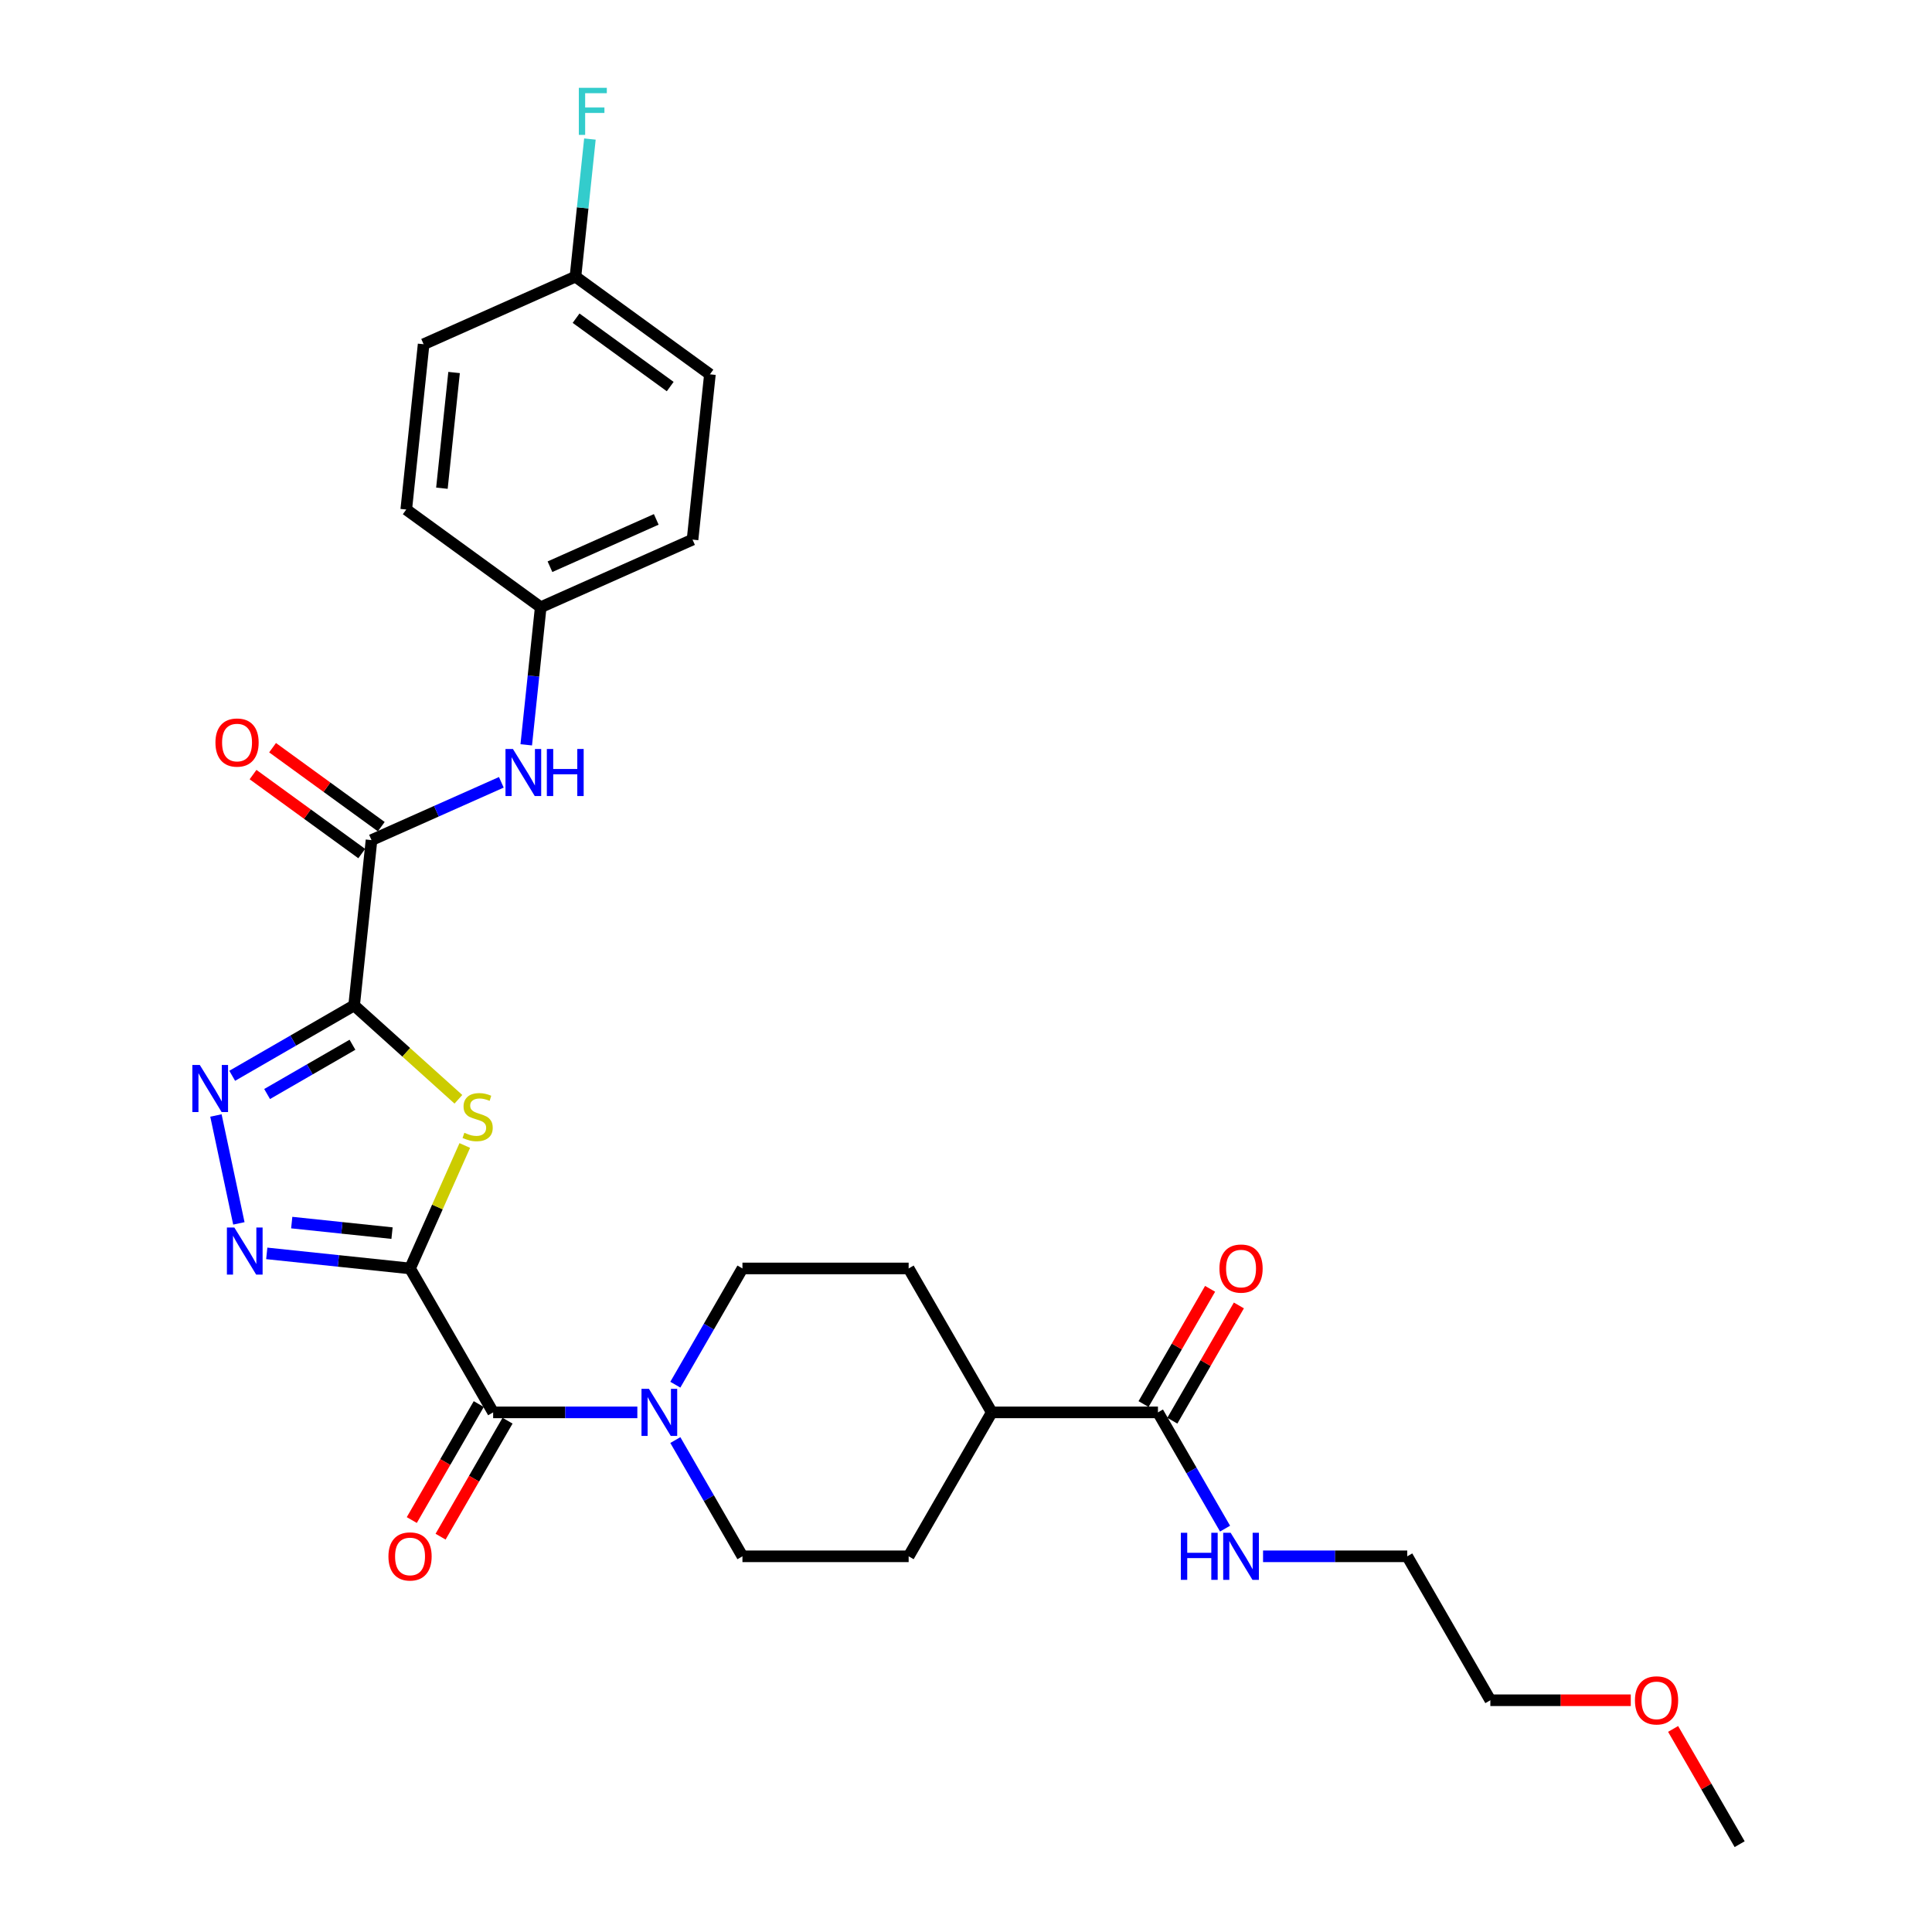 <?xml version='1.0' encoding='iso-8859-1'?>
<svg version='1.1' baseProfile='full'
              xmlns='http://www.w3.org/2000/svg'
                      xmlns:rdkit='http://www.rdkit.org/xml'
                      xmlns:xlink='http://www.w3.org/1999/xlink'
                  xml:space='preserve'
width='1000px' height='1000px' viewBox='0 0 1000 1000'>
<!-- END OF HEADER -->
<rect style='opacity:1.0;fill:#FFFFFF;stroke:none' width='1000' height='1000' x='0' y='0'> </rect>
<path class='bond-1' d='M 212.238,656.545 L 226.405,624.727' style='fill:none;fill-rule:evenodd;stroke:#000000;stroke-width:6px;stroke-linecap:butt;stroke-linejoin:miter;stroke-opacity:1' />
<path class='bond-1' d='M 226.405,624.727 L 240.571,592.909' style='fill:none;fill-rule:evenodd;stroke:#CCCC00;stroke-width:6px;stroke-linecap:butt;stroke-linejoin:miter;stroke-opacity:1' />
<path class='bond-2' d='M 212.238,656.545 L 175.156,652.648' style='fill:none;fill-rule:evenodd;stroke:#000000;stroke-width:6px;stroke-linecap:butt;stroke-linejoin:miter;stroke-opacity:1' />
<path class='bond-2' d='M 175.156,652.648 L 138.074,648.75' style='fill:none;fill-rule:evenodd;stroke:#0000FF;stroke-width:6px;stroke-linecap:butt;stroke-linejoin:miter;stroke-opacity:1' />
<path class='bond-2' d='M 202.912,638.265 L 176.955,635.537' style='fill:none;fill-rule:evenodd;stroke:#000000;stroke-width:6px;stroke-linecap:butt;stroke-linejoin:miter;stroke-opacity:1' />
<path class='bond-2' d='M 176.955,635.537 L 150.997,632.809' style='fill:none;fill-rule:evenodd;stroke:#0000FF;stroke-width:6px;stroke-linecap:butt;stroke-linejoin:miter;stroke-opacity:1' />
<path class='bond-4' d='M 212.238,656.545 L 255.251,731.045' style='fill:none;fill-rule:evenodd;stroke:#000000;stroke-width:6px;stroke-linecap:butt;stroke-linejoin:miter;stroke-opacity:1' />
<path class='bond-0' d='M 183.299,520.395 L 210.283,544.691' style='fill:none;fill-rule:evenodd;stroke:#000000;stroke-width:6px;stroke-linecap:butt;stroke-linejoin:miter;stroke-opacity:1' />
<path class='bond-0' d='M 210.283,544.691 L 237.266,568.988' style='fill:none;fill-rule:evenodd;stroke:#CCCC00;stroke-width:6px;stroke-linecap:butt;stroke-linejoin:miter;stroke-opacity:1' />
<path class='bond-5' d='M 183.299,520.395 L 192.291,434.841' style='fill:none;fill-rule:evenodd;stroke:#000000;stroke-width:6px;stroke-linecap:butt;stroke-linejoin:miter;stroke-opacity:1' />
<path class='bond-29' d='M 183.299,520.395 L 151.744,538.614' style='fill:none;fill-rule:evenodd;stroke:#000000;stroke-width:6px;stroke-linecap:butt;stroke-linejoin:miter;stroke-opacity:1' />
<path class='bond-29' d='M 151.744,538.614 L 120.189,556.832' style='fill:none;fill-rule:evenodd;stroke:#0000FF;stroke-width:6px;stroke-linecap:butt;stroke-linejoin:miter;stroke-opacity:1' />
<path class='bond-29' d='M 182.435,540.761 L 160.346,553.514' style='fill:none;fill-rule:evenodd;stroke:#000000;stroke-width:6px;stroke-linecap:butt;stroke-linejoin:miter;stroke-opacity:1' />
<path class='bond-29' d='M 160.346,553.514 L 138.258,566.266' style='fill:none;fill-rule:evenodd;stroke:#0000FF;stroke-width:6px;stroke-linecap:butt;stroke-linejoin:miter;stroke-opacity:1' />
<path class='bond-3' d='M 123.638,633.221 L 111.767,577.373' style='fill:none;fill-rule:evenodd;stroke:#0000FF;stroke-width:6px;stroke-linecap:butt;stroke-linejoin:miter;stroke-opacity:1' />
<path class='bond-6' d='M 255.251,731.045 L 292.569,731.045' style='fill:none;fill-rule:evenodd;stroke:#000000;stroke-width:6px;stroke-linecap:butt;stroke-linejoin:miter;stroke-opacity:1' />
<path class='bond-6' d='M 292.569,731.045 L 329.887,731.045' style='fill:none;fill-rule:evenodd;stroke:#0000FF;stroke-width:6px;stroke-linecap:butt;stroke-linejoin:miter;stroke-opacity:1' />
<path class='bond-9' d='M 247.801,726.744 L 230.472,756.759' style='fill:none;fill-rule:evenodd;stroke:#000000;stroke-width:6px;stroke-linecap:butt;stroke-linejoin:miter;stroke-opacity:1' />
<path class='bond-9' d='M 230.472,756.759 L 213.142,786.775' style='fill:none;fill-rule:evenodd;stroke:#FF0000;stroke-width:6px;stroke-linecap:butt;stroke-linejoin:miter;stroke-opacity:1' />
<path class='bond-9' d='M 262.701,735.347 L 245.372,765.362' style='fill:none;fill-rule:evenodd;stroke:#000000;stroke-width:6px;stroke-linecap:butt;stroke-linejoin:miter;stroke-opacity:1' />
<path class='bond-9' d='M 245.372,765.362 L 228.042,795.377' style='fill:none;fill-rule:evenodd;stroke:#FF0000;stroke-width:6px;stroke-linecap:butt;stroke-linejoin:miter;stroke-opacity:1' />
<path class='bond-7' d='M 192.291,434.841 L 225.89,419.882' style='fill:none;fill-rule:evenodd;stroke:#000000;stroke-width:6px;stroke-linecap:butt;stroke-linejoin:miter;stroke-opacity:1' />
<path class='bond-7' d='M 225.89,419.882 L 259.489,404.923' style='fill:none;fill-rule:evenodd;stroke:#0000FF;stroke-width:6px;stroke-linecap:butt;stroke-linejoin:miter;stroke-opacity:1' />
<path class='bond-13' d='M 197.347,427.882 L 169.216,407.443' style='fill:none;fill-rule:evenodd;stroke:#000000;stroke-width:6px;stroke-linecap:butt;stroke-linejoin:miter;stroke-opacity:1' />
<path class='bond-13' d='M 169.216,407.443 L 141.085,387.005' style='fill:none;fill-rule:evenodd;stroke:#FF0000;stroke-width:6px;stroke-linecap:butt;stroke-linejoin:miter;stroke-opacity:1' />
<path class='bond-13' d='M 187.234,441.801 L 159.104,421.362' style='fill:none;fill-rule:evenodd;stroke:#000000;stroke-width:6px;stroke-linecap:butt;stroke-linejoin:miter;stroke-opacity:1' />
<path class='bond-13' d='M 159.104,421.362 L 130.973,400.924' style='fill:none;fill-rule:evenodd;stroke:#FF0000;stroke-width:6px;stroke-linecap:butt;stroke-linejoin:miter;stroke-opacity:1' />
<path class='bond-11' d='M 349.551,716.714 L 366.92,686.629' style='fill:none;fill-rule:evenodd;stroke:#0000FF;stroke-width:6px;stroke-linecap:butt;stroke-linejoin:miter;stroke-opacity:1' />
<path class='bond-11' d='M 366.92,686.629 L 384.289,656.545' style='fill:none;fill-rule:evenodd;stroke:#000000;stroke-width:6px;stroke-linecap:butt;stroke-linejoin:miter;stroke-opacity:1' />
<path class='bond-12' d='M 349.551,745.377 L 366.92,775.461' style='fill:none;fill-rule:evenodd;stroke:#0000FF;stroke-width:6px;stroke-linecap:butt;stroke-linejoin:miter;stroke-opacity:1' />
<path class='bond-12' d='M 366.92,775.461 L 384.289,805.545' style='fill:none;fill-rule:evenodd;stroke:#000000;stroke-width:6px;stroke-linecap:butt;stroke-linejoin:miter;stroke-opacity:1' />
<path class='bond-18' d='M 272.385,385.52 L 276.128,349.909' style='fill:none;fill-rule:evenodd;stroke:#0000FF;stroke-width:6px;stroke-linecap:butt;stroke-linejoin:miter;stroke-opacity:1' />
<path class='bond-18' d='M 276.128,349.909 L 279.871,314.298' style='fill:none;fill-rule:evenodd;stroke:#000000;stroke-width:6px;stroke-linecap:butt;stroke-linejoin:miter;stroke-opacity:1' />
<path class='bond-8' d='M 599.352,731.045 L 513.327,731.045' style='fill:none;fill-rule:evenodd;stroke:#000000;stroke-width:6px;stroke-linecap:butt;stroke-linejoin:miter;stroke-opacity:1' />
<path class='bond-14' d='M 606.802,735.347 L 624.022,705.521' style='fill:none;fill-rule:evenodd;stroke:#000000;stroke-width:6px;stroke-linecap:butt;stroke-linejoin:miter;stroke-opacity:1' />
<path class='bond-14' d='M 624.022,705.521 L 641.242,675.695' style='fill:none;fill-rule:evenodd;stroke:#FF0000;stroke-width:6px;stroke-linecap:butt;stroke-linejoin:miter;stroke-opacity:1' />
<path class='bond-14' d='M 591.902,726.744 L 609.122,696.918' style='fill:none;fill-rule:evenodd;stroke:#000000;stroke-width:6px;stroke-linecap:butt;stroke-linejoin:miter;stroke-opacity:1' />
<path class='bond-14' d='M 609.122,696.918 L 626.342,667.092' style='fill:none;fill-rule:evenodd;stroke:#FF0000;stroke-width:6px;stroke-linecap:butt;stroke-linejoin:miter;stroke-opacity:1' />
<path class='bond-17' d='M 599.352,731.045 L 616.721,761.129' style='fill:none;fill-rule:evenodd;stroke:#000000;stroke-width:6px;stroke-linecap:butt;stroke-linejoin:miter;stroke-opacity:1' />
<path class='bond-17' d='M 616.721,761.129 L 634.09,791.214' style='fill:none;fill-rule:evenodd;stroke:#0000FF;stroke-width:6px;stroke-linecap:butt;stroke-linejoin:miter;stroke-opacity:1' />
<path class='bond-10' d='M 513.327,731.045 L 470.314,805.545' style='fill:none;fill-rule:evenodd;stroke:#000000;stroke-width:6px;stroke-linecap:butt;stroke-linejoin:miter;stroke-opacity:1' />
<path class='bond-30' d='M 513.327,731.045 L 470.314,656.545' style='fill:none;fill-rule:evenodd;stroke:#000000;stroke-width:6px;stroke-linecap:butt;stroke-linejoin:miter;stroke-opacity:1' />
<path class='bond-16' d='M 384.289,656.545 L 470.314,656.545' style='fill:none;fill-rule:evenodd;stroke:#000000;stroke-width:6px;stroke-linecap:butt;stroke-linejoin:miter;stroke-opacity:1' />
<path class='bond-15' d='M 384.289,805.545 L 470.314,805.545' style='fill:none;fill-rule:evenodd;stroke:#000000;stroke-width:6px;stroke-linecap:butt;stroke-linejoin:miter;stroke-opacity:1' />
<path class='bond-26' d='M 653.754,805.545 L 691.072,805.545' style='fill:none;fill-rule:evenodd;stroke:#0000FF;stroke-width:6px;stroke-linecap:butt;stroke-linejoin:miter;stroke-opacity:1' />
<path class='bond-26' d='M 691.072,805.545 L 728.39,805.545' style='fill:none;fill-rule:evenodd;stroke:#000000;stroke-width:6px;stroke-linecap:butt;stroke-linejoin:miter;stroke-opacity:1' />
<path class='bond-21' d='M 279.871,314.298 L 210.275,263.733' style='fill:none;fill-rule:evenodd;stroke:#000000;stroke-width:6px;stroke-linecap:butt;stroke-linejoin:miter;stroke-opacity:1' />
<path class='bond-22' d='M 279.871,314.298 L 358.459,279.308' style='fill:none;fill-rule:evenodd;stroke:#000000;stroke-width:6px;stroke-linecap:butt;stroke-linejoin:miter;stroke-opacity:1' />
<path class='bond-22' d='M 284.661,293.332 L 339.673,268.839' style='fill:none;fill-rule:evenodd;stroke:#000000;stroke-width:6px;stroke-linecap:butt;stroke-linejoin:miter;stroke-opacity:1' />
<path class='bond-19' d='M 297.855,143.19 L 367.451,193.754' style='fill:none;fill-rule:evenodd;stroke:#000000;stroke-width:6px;stroke-linecap:butt;stroke-linejoin:miter;stroke-opacity:1' />
<path class='bond-19' d='M 298.182,164.694 L 346.899,200.089' style='fill:none;fill-rule:evenodd;stroke:#000000;stroke-width:6px;stroke-linecap:butt;stroke-linejoin:miter;stroke-opacity:1' />
<path class='bond-20' d='M 297.855,143.19 L 301.598,107.579' style='fill:none;fill-rule:evenodd;stroke:#000000;stroke-width:6px;stroke-linecap:butt;stroke-linejoin:miter;stroke-opacity:1' />
<path class='bond-20' d='M 301.598,107.579 L 305.341,71.968' style='fill:none;fill-rule:evenodd;stroke:#33CCCC;stroke-width:6px;stroke-linecap:butt;stroke-linejoin:miter;stroke-opacity:1' />
<path class='bond-31' d='M 297.855,143.19 L 219.267,178.179' style='fill:none;fill-rule:evenodd;stroke:#000000;stroke-width:6px;stroke-linecap:butt;stroke-linejoin:miter;stroke-opacity:1' />
<path class='bond-24' d='M 210.275,263.733 L 219.267,178.179' style='fill:none;fill-rule:evenodd;stroke:#000000;stroke-width:6px;stroke-linecap:butt;stroke-linejoin:miter;stroke-opacity:1' />
<path class='bond-24' d='M 228.735,252.699 L 235.029,192.811' style='fill:none;fill-rule:evenodd;stroke:#000000;stroke-width:6px;stroke-linecap:butt;stroke-linejoin:miter;stroke-opacity:1' />
<path class='bond-23' d='M 358.459,279.308 L 367.451,193.754' style='fill:none;fill-rule:evenodd;stroke:#000000;stroke-width:6px;stroke-linecap:butt;stroke-linejoin:miter;stroke-opacity:1' />
<path class='bond-25' d='M 844.094,880.045 L 807.748,880.045' style='fill:none;fill-rule:evenodd;stroke:#FF0000;stroke-width:6px;stroke-linecap:butt;stroke-linejoin:miter;stroke-opacity:1' />
<path class='bond-25' d='M 807.748,880.045 L 771.402,880.045' style='fill:none;fill-rule:evenodd;stroke:#000000;stroke-width:6px;stroke-linecap:butt;stroke-linejoin:miter;stroke-opacity:1' />
<path class='bond-28' d='M 866,894.893 L 883.22,924.719' style='fill:none;fill-rule:evenodd;stroke:#FF0000;stroke-width:6px;stroke-linecap:butt;stroke-linejoin:miter;stroke-opacity:1' />
<path class='bond-28' d='M 883.22,924.719 L 900.44,954.545' style='fill:none;fill-rule:evenodd;stroke:#000000;stroke-width:6px;stroke-linecap:butt;stroke-linejoin:miter;stroke-opacity:1' />
<path class='bond-27' d='M 728.39,805.545 L 771.402,880.045' style='fill:none;fill-rule:evenodd;stroke:#000000;stroke-width:6px;stroke-linecap:butt;stroke-linejoin:miter;stroke-opacity:1' />
<path  class='atom-2' d='M 240.346 586.319
Q 240.621 586.422, 241.757 586.904
Q 242.892 587.386, 244.131 587.695
Q 245.404 587.971, 246.643 587.971
Q 248.949 587.971, 250.291 586.87
Q 251.633 585.734, 251.633 583.773
Q 251.633 582.431, 250.944 581.605
Q 250.291 580.779, 249.258 580.332
Q 248.226 579.884, 246.505 579.368
Q 244.338 578.714, 243.03 578.095
Q 241.757 577.476, 240.828 576.168
Q 239.933 574.86, 239.933 572.658
Q 239.933 569.596, 241.998 567.703
Q 244.097 565.811, 248.226 565.811
Q 251.048 565.811, 254.248 567.153
L 253.456 569.802
Q 250.531 568.598, 248.329 568.598
Q 245.955 568.598, 244.647 569.596
Q 243.34 570.559, 243.374 572.245
Q 243.374 573.553, 244.028 574.344
Q 244.716 575.136, 245.68 575.583
Q 246.677 576.03, 248.329 576.547
Q 250.531 577.235, 251.839 577.923
Q 253.147 578.611, 254.076 580.022
Q 255.039 581.398, 255.039 583.773
Q 255.039 587.145, 252.768 588.969
Q 250.531 590.758, 246.781 590.758
Q 244.613 590.758, 242.961 590.276
Q 241.344 589.829, 239.417 589.037
L 240.346 586.319
' fill='#CCCC00'/>
<path  class='atom-3' d='M 121.299 635.372
L 129.282 648.276
Q 130.074 649.549, 131.347 651.854
Q 132.62 654.16, 132.689 654.298
L 132.689 635.372
L 135.924 635.372
L 135.924 659.734
L 132.586 659.734
L 124.018 645.626
Q 123.02 643.975, 121.953 642.082
Q 120.921 640.189, 120.611 639.604
L 120.611 659.734
L 117.445 659.734
L 117.445 635.372
L 121.299 635.372
' fill='#0000FF'/>
<path  class='atom-4' d='M 103.414 551.227
L 111.397 564.13
Q 112.188 565.404, 113.461 567.709
Q 114.735 570.015, 114.803 570.152
L 114.803 551.227
L 118.038 551.227
L 118.038 575.589
L 114.7 575.589
L 106.132 561.481
Q 105.134 559.829, 104.067 557.937
Q 103.035 556.044, 102.725 555.459
L 102.725 575.589
L 99.56 575.589
L 99.56 551.227
L 103.414 551.227
' fill='#0000FF'/>
<path  class='atom-7' d='M 335.891 718.864
L 343.874 731.768
Q 344.666 733.041, 345.939 735.347
Q 347.212 737.652, 347.281 737.79
L 347.281 718.864
L 350.515 718.864
L 350.515 743.227
L 347.178 743.227
L 338.61 729.118
Q 337.612 727.467, 336.545 725.574
Q 335.513 723.682, 335.203 723.097
L 335.203 743.227
L 332.037 743.227
L 332.037 718.864
L 335.891 718.864
' fill='#0000FF'/>
<path  class='atom-8' d='M 265.494 387.67
L 273.477 400.574
Q 274.268 401.847, 275.541 404.153
Q 276.815 406.458, 276.883 406.596
L 276.883 387.67
L 280.118 387.67
L 280.118 412.033
L 276.78 412.033
L 268.212 397.925
Q 267.214 396.273, 266.148 394.38
Q 265.115 392.488, 264.806 391.903
L 264.806 412.033
L 261.64 412.033
L 261.64 387.67
L 265.494 387.67
' fill='#0000FF'/>
<path  class='atom-8' d='M 283.043 387.67
L 286.346 387.67
L 286.346 398.028
L 298.803 398.028
L 298.803 387.67
L 302.106 387.67
L 302.106 412.033
L 298.803 412.033
L 298.803 400.781
L 286.346 400.781
L 286.346 412.033
L 283.043 412.033
L 283.043 387.67
' fill='#0000FF'/>
<path  class='atom-10' d='M 201.055 805.614
Q 201.055 799.764, 203.946 796.496
Q 206.836 793.227, 212.238 793.227
Q 217.641 793.227, 220.531 796.496
Q 223.422 799.764, 223.422 805.614
Q 223.422 811.533, 220.497 814.905
Q 217.572 818.243, 212.238 818.243
Q 206.87 818.243, 203.946 814.905
Q 201.055 811.567, 201.055 805.614
M 212.238 815.49
Q 215.955 815.49, 217.951 813.012
Q 219.981 810.5, 219.981 805.614
Q 219.981 800.831, 217.951 798.422
Q 215.955 795.979, 212.238 795.979
Q 208.522 795.979, 206.492 798.388
Q 204.496 800.797, 204.496 805.614
Q 204.496 810.535, 206.492 813.012
Q 208.522 815.49, 212.238 815.49
' fill='#FF0000'/>
<path  class='atom-14' d='M 111.512 384.346
Q 111.512 378.496, 114.402 375.227
Q 117.293 371.958, 122.695 371.958
Q 128.097 371.958, 130.988 375.227
Q 133.878 378.496, 133.878 384.346
Q 133.878 390.264, 130.953 393.636
Q 128.029 396.974, 122.695 396.974
Q 117.327 396.974, 114.402 393.636
Q 111.512 390.299, 111.512 384.346
M 122.695 394.221
Q 126.411 394.221, 128.407 391.744
Q 130.437 389.232, 130.437 384.346
Q 130.437 379.563, 128.407 377.154
Q 126.411 374.711, 122.695 374.711
Q 118.979 374.711, 116.949 377.12
Q 114.953 379.528, 114.953 384.346
Q 114.953 389.266, 116.949 391.744
Q 118.979 394.221, 122.695 394.221
' fill='#FF0000'/>
<path  class='atom-15' d='M 631.181 656.614
Q 631.181 650.764, 634.072 647.495
Q 636.962 644.226, 642.365 644.226
Q 647.767 644.226, 650.657 647.495
Q 653.548 650.764, 653.548 656.614
Q 653.548 662.533, 650.623 665.905
Q 647.698 669.243, 642.365 669.243
Q 636.997 669.243, 634.072 665.905
Q 631.181 662.567, 631.181 656.614
M 642.365 666.49
Q 646.081 666.49, 648.077 664.012
Q 650.107 661.5, 650.107 656.614
Q 650.107 651.831, 648.077 649.422
Q 646.081 646.979, 642.365 646.979
Q 638.648 646.979, 636.618 649.388
Q 634.622 651.797, 634.622 656.614
Q 634.622 661.535, 636.618 664.012
Q 638.648 666.49, 642.365 666.49
' fill='#FF0000'/>
<path  class='atom-18' d='M 611.206 793.364
L 614.51 793.364
L 614.51 803.722
L 626.966 803.722
L 626.966 793.364
L 630.269 793.364
L 630.269 817.727
L 626.966 817.727
L 626.966 806.474
L 614.51 806.474
L 614.51 817.727
L 611.206 817.727
L 611.206 793.364
' fill='#0000FF'/>
<path  class='atom-18' d='M 636.979 793.364
L 644.963 806.268
Q 645.754 807.541, 647.027 809.847
Q 648.3 812.152, 648.369 812.29
L 648.369 793.364
L 651.604 793.364
L 651.604 817.727
L 648.266 817.727
L 639.698 803.618
Q 638.7 801.967, 637.633 800.074
Q 636.601 798.182, 636.291 797.597
L 636.291 817.727
L 633.125 817.727
L 633.125 793.364
L 636.979 793.364
' fill='#0000FF'/>
<path  class='atom-21' d='M 299.604 45.455
L 314.091 45.455
L 314.091 48.242
L 302.873 48.242
L 302.873 55.64
L 312.852 55.64
L 312.852 58.462
L 302.873 58.462
L 302.873 69.817
L 299.604 69.817
L 299.604 45.455
' fill='#33CCCC'/>
<path  class='atom-26' d='M 846.244 880.114
Q 846.244 874.265, 849.135 870.996
Q 852.025 867.727, 857.428 867.727
Q 862.83 867.727, 865.721 870.996
Q 868.611 874.265, 868.611 880.114
Q 868.611 886.033, 865.686 889.405
Q 862.761 892.743, 857.428 892.743
Q 852.06 892.743, 849.135 889.405
Q 846.244 886.067, 846.244 880.114
M 857.428 889.99
Q 861.144 889.99, 863.14 887.512
Q 865.17 885, 865.17 880.114
Q 865.17 875.331, 863.14 872.923
Q 861.144 870.479, 857.428 870.479
Q 853.711 870.479, 851.681 872.888
Q 849.685 875.297, 849.685 880.114
Q 849.685 885.035, 851.681 887.512
Q 853.711 889.99, 857.428 889.99
' fill='#FF0000'/>
</svg>
